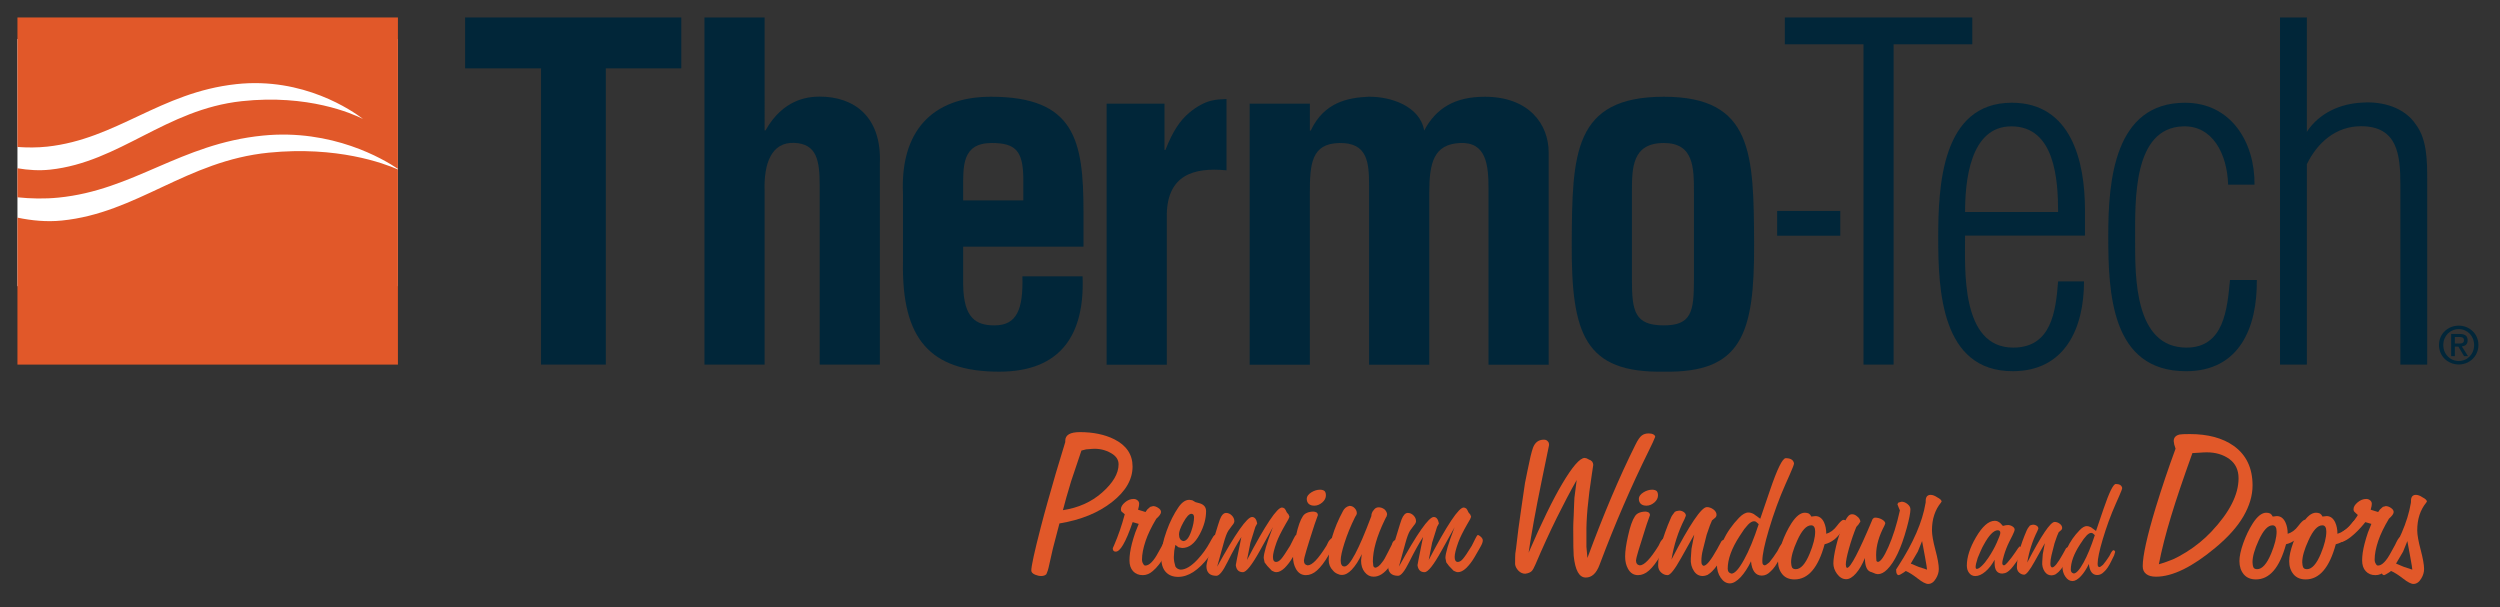 <?xml version="1.0" encoding="utf-8"?>
<!-- Generator: Adobe Illustrator 17.0.2, SVG Export Plug-In . SVG Version: 6.00 Build 0)  -->
<!DOCTYPE svg PUBLIC "-//W3C//DTD SVG 1.1//EN" "http://www.w3.org/Graphics/SVG/1.1/DTD/svg11.dtd">
<svg version="1.1" id="Layer_1" xmlns="http://www.w3.org/2000/svg" xmlns:xlink="http://www.w3.org/1999/xlink" x="0px" y="0px"
	 width="286.562px" height="69.61px" viewBox="0 0 286.562 69.61" enable-background="new 0 0 286.562 69.61" xml:space="preserve">
<rect x="0" y="0" width="286.562" height="69.61" fill="#333333" stroke="none"/>
<g>
	<g>
		<path fill="#012639" d="M282.185,39.706c0.392-0.044,0.669-0.236,0.669-0.693c0-0.52-0.309-0.732-0.929-0.732h-0.961v2.543h0.422
			v-1.098h0.404l0.654,1.098h0.453L282.185,39.706z M281.386,39.378v-0.75h0.503c0.249,0,0.546,0.043,0.546,0.354
			c0,0.365-0.275,0.396-0.584,0.396H281.386z"/>
		<path fill="#012639" d="M281.838,37.325c-1.222,0-2.271,0.916-2.271,2.221c0,1.314,1.05,2.232,2.271,2.232
			c1.202,0,2.25-0.918,2.25-2.232C284.088,38.241,283.041,37.325,281.838,37.325z M281.838,41.38c-0.997,0-1.776-0.779-1.776-1.834
			c0-1.043,0.779-1.822,1.776-1.822c0.981,0,1.757,0.779,1.757,1.822C283.595,40.601,282.82,41.38,281.838,41.38z"/>
	</g>
	<path fill="#012639" d="M264.423,41.791V18.818c1.221-2.495,3.343-4.351,6.207-4.351c4.192,0,4.512,3.29,4.512,6.686v20.638h3.075
		V20.569c0-2.017,0-4.561-1.272-6.261c-1.329-2.017-3.874-2.706-6.156-2.547c-2.494,0.107-4.935,1.167-6.365,3.342V2h-3.077v39.791
		H264.423z"/>
	<path fill="#012639" d="M255.613,32.097c-0.32,3.344-0.689,7.747-4.987,7.747c-5.993,0-5.888-8.226-5.888-12.308
		c0-4.564-0.267-12.894,5.515-13.052c3.342-0.107,5.04,3.13,5.147,6.686h3.023c0.054-4.881-2.706-9.393-7.959-9.393
		c-8.118,0-8.806,8.916-8.806,15.227c0,6.579,0.319,15.546,8.912,15.546c6.157,0,8.17-5.04,8.118-10.452h-3.075V32.097z"/>
	<path fill="#012639" d="M238.988,27.002v-2.97c0-5.571-1.592-12.257-8.383-12.257c-8.066,0-8.438,9.605-8.438,15.493
		c0,6.049,0.371,15.28,8.54,15.28c5.996,0,8.172-4.932,8.172-10.293h-2.97c-0.264,3.501-0.796,7.588-5.146,7.588
		c-6.05,0-5.517-9.073-5.517-12.841C225.246,27.002,238.988,27.002,238.988,27.002z M230.55,14.483c4.986,0,5.359,6.102,5.359,9.815
		h-10.662C225.248,20.852,225.777,14.483,230.55,14.483z"/>
	<polygon fill="#012639" points="213.605,5.078 213.605,41.792 217.054,41.792 217.054,5.078 226.073,5.078 226.073,2 204.584,2 
		204.584,5.078 	"/>
	<path fill="#012639" d="M190.721,11.089c-10.402,0-10.508,6.577-10.561,16.818c-0.053,10.398,1.486,14.855,10.561,14.695
		c8.911,0.16,10.396-4.297,10.343-14.695C201.011,17.667,200.958,11.089,190.721,11.089z M194.167,32.043
		c0,3.661-0.264,5.253-3.445,5.253c-3.343,0-3.663-1.593-3.663-5.253V22.07c0-2.812,0-5.678,3.663-5.678
		c3.445,0,3.445,2.865,3.445,5.678V32.043z"/>
	<path fill="#012639" d="M150.141,11.884h-6.899v29.924h6.899V22.125c0-3.291,0.158-5.678,3.393-5.732
		c3.188-0.053,3.396,2.176,3.396,4.829v20.586h6.898V22.125c0-3.501,0.528-5.572,3.501-5.732c3.026-0.157,3.291,2.495,3.291,5.202
		v20.213h6.895V17.456c0-3.184-2.229-6.366-7.319-6.366c-3.396,0-5.57,1.273-6.951,3.873c-0.481-2.813-3.873-3.927-6.419-3.873
		c-2.229,0.105-5.042,0.582-6.579,3.873h-0.105v-3.079H150.141z"/>
	<path fill="#012639" d="M133.48,11.884h-6.632v29.924h6.896V24.512c0.107-4.403,3.026-5.361,6.845-4.989v-8.169
		c-1.009,0.054-2.337-0.055-4.298,1.59c-1.009,0.851-1.857,2.072-2.704,4.244h-0.107V11.884z"/>
	<path fill="#012639" d="M124.194,28.276v-4.032c0-8.168-1.006-13.155-10.61-13.155c-6.792,0-10.398,4.029-10.081,11.087v7.852
		c-0.158,8.808,3.078,12.575,11.038,12.575c7.054,0,9.814-4.244,9.549-10.93h-6.898c0.106,3.768-0.634,5.624-3.183,5.624
		c-2.067,0-3.554-0.743-3.606-4.668v-4.353C110.403,28.276,124.194,28.276,124.194,28.276z M113.691,16.392
		c2.758,0,3.555,0.957,3.606,3.98v2.6h-6.896v-1.22C110.402,19.047,110.241,16.392,113.691,16.392z"/>
	<path fill="#012639" d="M87.643,41.792V21.898c-0.105-3.186,0.797-5.626,3.396-5.521c2.6,0.108,2.918,2.018,2.918,4.936v20.48
		h6.897v-23.08c0.213-5.36-2.972-7.639-6.897-7.639c-1.486,0-4.243,0.371-6.209,3.873h-0.104V2h-6.897v39.792H87.643z"/>
	<polygon fill="#012639" points="53.315,7.835 62.018,7.835 62.018,41.791 69.443,41.791 69.443,7.835 78.093,7.835 78.093,2 
		53.315,2 	"/>
	<rect x="203.704" y="24.179" fill="#012639" width="7.236" height="2.841"/>
	<g>
		<path fill="#E15829" d="M121.437,60.001l-0.75,2.878l-0.495,2.19c-0.038,0.201-0.124,0.447-0.25,0.743
			c-0.135,0.14-0.333,0.214-0.594,0.214c-0.221,0-0.452-0.051-0.695-0.15c-0.293-0.127-0.44-0.286-0.44-0.48
			c0-0.503,0.358-2.152,1.084-4.951c0.232-0.908,0.499-1.887,0.794-2.936c0.208-0.756,0.518-1.846,0.933-3.264
			c0.259-0.869,0.621-2.061,1.082-3.578v-0.154c0-0.656,0.56-0.982,1.676-0.982c1.531,0,2.84,0.273,3.934,0.816
			c1.403,0.707,2.104,1.75,2.104,3.127c0,1.478-0.78,2.835-2.345,4.062C125.911,58.771,123.9,59.593,121.437,60.001 M121.837,58.478
			c0.883-0.135,1.697-0.368,2.44-0.701c0.744-0.33,1.423-0.766,2.035-1.303c1.271-1.119,1.905-2.203,1.905-3.252
			c0-0.523-0.282-0.945-0.845-1.271c-0.681-0.395-1.424-0.561-2.229-0.495l-0.644,0.052l-0.541,0.139l-1.186,3.53
			c-0.094,0.286-0.258,0.843-0.491,1.676l-0.027,0.076C122.187,57.206,122.049,57.719,121.837,58.478"/>
		<path fill="#E15829" d="M128.925,58.944l-0.339-0.278c-0.07-0.065-0.104-0.166-0.104-0.288c0-0.268,0.156-0.533,0.468-0.795
			c0.312-0.264,0.637-0.391,0.983-0.391c0.176,0,0.327,0.052,0.454,0.158c0.124,0.104,0.189,0.232,0.189,0.387l-0.028,0.273
			l-0.099,0.415l0.856,0.265l0.2-0.289l0.341-0.303l0.202-0.052l0.126-0.036c0.188,0,0.383,0.07,0.593,0.209
			c0.211,0.138,0.316,0.297,0.316,0.471c0,0.193-0.183,0.452-0.545,0.771c-0.562,0.94-0.968,1.784-1.22,2.53
			c-0.278,0.828-0.416,1.541-0.416,2.145c0,0.201,0.048,0.365,0.138,0.492c0.065,0.135,0.145,0.199,0.24,0.199
			c0.46,0,0.967-0.514,1.513-1.548c0.1-0.168,0.246-0.435,0.441-0.794l0.162-0.344c0.183-0.378,0.327-0.564,0.429-0.564
			c0.127,0,0.238,0.043,0.342,0.129c0.082,0.107,0.124,0.213,0.124,0.313c0,0.185-0.068,0.399-0.201,0.642l-0.591,1.057
			c-0.403,0.726-0.854,1.301-1.351,1.729c-0.358,0.32-0.745,0.477-1.157,0.477c-0.462,0-0.835-0.15-1.112-0.451
			c-0.276-0.304-0.414-0.715-0.414-1.237c0-0.546,0.09-1.179,0.275-1.903c0.103-0.404,0.235-0.838,0.394-1.302
			c0.019-0.056,0.146-0.386,0.392-0.981l-0.694-0.203c-0.402,1.179-0.771,2.051-1.108,2.616c-0.302,0.511-0.58,0.768-0.834,0.768
			c-0.227,0-0.339-0.13-0.339-0.39l0.178-0.404C128.188,61.376,128.588,60.211,128.925,58.944"/>
		<path fill="#E15829" d="M134.728,62.461l-0.128,0.666l-0.049,0.697c-0.009,0.148,0.008,0.35,0.049,0.589
			c0.043,0.21,0.084,0.384,0.128,0.518c0.126,0.208,0.321,0.332,0.594,0.365c0.578,0,1.233-0.396,1.966-1.186
			c0.553-0.594,1.019-1.244,1.396-1.942l0.178-0.324c0.175-0.322,0.304-0.495,0.391-0.517c0.102,0.033,0.18,0.078,0.238,0.138
			c0.06,0.057,0.105,0.177,0.14,0.353c0,0.158-0.101,0.429-0.301,0.812c-0.204,0.383-0.472,0.795-0.808,1.24
			c-1.151,1.504-2.311,2.256-3.479,2.256c-0.602,0-1.079-0.188-1.424-0.566c-0.344-0.378-0.516-0.939-0.516-1.689
			c0-0.865,0.206-1.864,0.615-3c0.38-1.059,0.841-1.975,1.373-2.744c0.389-0.557,0.802-0.834,1.238-0.834l0.338,0.052l0.367,0.215
			l0.455,0.124c0.503,0.144,0.756,0.446,0.756,0.91c0,0.857-0.242,1.732-0.72,2.632c-0.556,1.058-1.227,1.589-2.016,1.589
			l-0.419-0.077L134.728,62.461z M135.637,62.02c0.353,0,0.657-0.384,0.918-1.149c0.209-0.613,0.313-1.141,0.313-1.586
			c0-0.1-0.022-0.197-0.077-0.291c-0.065-0.066-0.139-0.1-0.227-0.1c-0.257,0-0.562,0.324-0.916,0.97
			c-0.336,0.612-0.506,1.071-0.506,1.372C135.143,61.69,135.306,61.954,135.637,62.02"/>
		<path fill="#E15829" d="M145.269,64.879l-0.315-0.415l-0.101-0.504c0-0.524,0.326-1.634,0.98-3.34l0.079-0.2l-1.507,2.721
			c-0.904,1.632-1.553,2.445-1.942,2.445c-0.472,0-0.742-0.269-0.811-0.801c0-0.061,0.164-0.892,0.491-2.494l0.149-0.739
			c-0.469,0.724-1,1.686-1.6,2.886c-0.511,1.044-0.933,1.562-1.261,1.562c-0.763,0-1.145-0.373-1.145-1.121
			c0-0.234,0.203-1.022,0.616-2.368l0.731-2.385c0.065-0.227,0.13-0.414,0.189-0.562c0.192-0.516,0.433-0.77,0.717-0.77
			c0.244,0,0.462,0.096,0.655,0.29c0.194,0.192,0.293,0.415,0.293,0.665c0,0.137-0.093,0.309-0.278,0.518l-0.414,0.57
			c-0.179,0.283-0.359,0.771-0.544,1.459l-0.734,2.658c2.096-3.797,3.427-5.693,3.998-5.693c0.302,0,0.5,0.246,0.593,0.74
			l-0.214,0.393l-0.563,1.805l-0.394,1.99c2.101-4.01,3.438-6.013,4.007-6.013c0.102,0,0.206,0.042,0.312,0.124
			c0.085,0.102,0.161,0.244,0.231,0.418l0.225,0.276l0.089,0.241l-0.113,0.277l-0.329,0.568c-0.496,0.861-0.843,1.562-1.034,2.087
			c-0.273,0.772-0.415,1.335-0.415,1.676c0,0.38,0.124,0.569,0.364,0.569c0.185,0,0.377-0.112,0.582-0.344
			c0.201-0.226,0.54-0.728,1.02-1.51l0.404-0.805c0.042-0.076,0.096-0.178,0.165-0.305c0.031-0.051,0.066-0.09,0.099-0.123
			c0.1,0,0.226,0.067,0.374,0.206c0.145,0.138,0.217,0.276,0.217,0.411c0,0.182-0.081,0.422-0.251,0.717l-0.682,1.183
			c-0.292,0.507-0.618,0.929-0.97,1.275c-0.327,0.309-0.638,0.467-0.934,0.467c-0.141,0-0.315-0.056-0.514-0.167L145.269,64.879z"/>
		<path fill="#E15829" d="M149.685,65.925c-0.496,0-0.878-0.242-1.146-0.729c-0.219-0.394-0.327-0.858-0.327-1.399
			c0-0.613,0.114-1.412,0.341-2.396c0.233-1.066,0.5-1.814,0.792-2.241c0.117-0.178,0.282-0.308,0.491-0.388
			c0.212-0.086,0.451-0.131,0.717-0.131c0.114,0,0.233,0.035,0.368,0.105c0.092,0.081,0.139,0.182,0.139,0.299l-0.367,1.037
			l-0.151,0.463c-0.72,2.227-1.082,3.457-1.082,3.693c0,0.328,0.141,0.518,0.429,0.566c0.511,0,1.236-0.756,2.166-2.268l0.203-0.416
			c0.043-0.086,0.121-0.188,0.241-0.305c0.024-0.023,0.056-0.061,0.1-0.111c0.31,0,0.465,0.164,0.465,0.49
			c-0.05,0.109-0.086,0.195-0.104,0.254c-0.021,0.055-0.13,0.249-0.323,0.578l-0.338,0.594c-0.464,0.799-0.912,1.391-1.351,1.775
			C150.55,65.75,150.131,65.925,149.685,65.925 M150.659,57.962c-0.269,0-0.48-0.064-0.633-0.194
			c-0.149-0.134-0.23-0.313-0.238-0.552c-0.008-0.301,0.173-0.566,0.541-0.791c0.33-0.196,0.655-0.294,0.983-0.294
			c0.219,0,0.391,0.054,0.516,0.154c0.101,0.112,0.155,0.272,0.155,0.491c0,0.311-0.143,0.584-0.424,0.826
			C151.275,57.839,150.974,57.962,150.659,57.962"/>
		<path fill="#E15829" d="M156.094,63.517c-0.343,0.742-0.727,1.334-1.146,1.779c-0.377,0.402-0.755,0.605-1.134,0.605
			c-0.193,0-0.373-0.047-0.544-0.139c-0.19-0.086-0.351-0.205-0.479-0.368c-0.326-0.325-0.489-0.729-0.489-1.21
			c0-1.703,0.543-3.577,1.641-5.617c0.164-0.312,0.413-0.508,0.742-0.582c0.225,0,0.425,0.084,0.59,0.26
			c0.17,0.17,0.252,0.371,0.252,0.597l-0.05,0.177l-0.15,0.242c-0.515,1.049-0.919,2.035-1.21,2.96
			c-0.297,0.923-0.441,1.595-0.441,2.015c0,0.246,0.037,0.418,0.112,0.52c0.051,0.116,0.161,0.176,0.329,0.176
			c0.604,0,1.629-1.926,3.074-5.773c0-0.161,0.026-0.289,0.078-0.387c0.023-0.086,0.111-0.221,0.262-0.391
			c0.127-0.154,0.295-0.229,0.505-0.229c0.243,0,0.473,0.083,0.683,0.251c0.183,0.193,0.276,0.381,0.276,0.566
			c-0.018,0.094-0.035,0.168-0.054,0.218c-0.049,0.075-0.126,0.215-0.223,0.425c-0.902,1.867-1.352,3.453-1.352,4.752l0.051,0.517
			c0.018,0.052,0.054,0.097,0.113,0.139c0.036,0.034,0.062,0.052,0.074,0.052c0.255,0,0.539-0.219,0.848-0.656
			c0.141-0.156,0.35-0.512,0.616-1.061c0.103-0.199,0.257-0.508,0.467-0.918l0.052-0.162c0.09-0.219,0.221-0.346,0.388-0.381
			c0.051,0.019,0.095,0.029,0.13,0.04c0.033,0.007,0.095,0.044,0.188,0.114l0.177,0.175c0.034,0.052,0.06,0.104,0.074,0.165
			c0,0.091-0.139,0.437-0.415,1.033c-0.552,1.203-1.141,2-1.752,2.394c-0.295,0.192-0.605,0.288-0.933,0.288
			c-0.395,0-0.732-0.172-1.009-0.516c-0.277-0.344-0.42-0.783-0.42-1.324l0.026-0.277L156.094,63.517z"/>
		<path fill="#E15829" d="M166.094,64.879l-0.314-0.415l-0.099-0.504c0-0.524,0.324-1.634,0.977-3.34l0.083-0.2l-1.513,2.721
			c-0.903,1.632-1.548,2.445-1.938,2.445c-0.474,0-0.741-0.269-0.809-0.801c0-0.061,0.161-0.892,0.487-2.494l0.153-0.739
			c-0.471,0.724-1.004,1.686-1.602,2.886C161.005,65.482,160.587,66,160.26,66c-0.765,0-1.148-0.373-1.148-1.121
			c0-0.234,0.205-1.022,0.618-2.368l0.729-2.385c0.069-0.227,0.13-0.414,0.188-0.562c0.199-0.516,0.437-0.77,0.722-0.77
			c0.245,0,0.461,0.096,0.655,0.29c0.194,0.192,0.289,0.415,0.289,0.665c0,0.137-0.09,0.309-0.276,0.518l-0.416,0.57
			c-0.177,0.283-0.354,0.771-0.539,1.459l-0.733,2.658c2.094-3.797,3.424-5.693,3.995-5.693c0.303,0,0.499,0.246,0.592,0.74
			l-0.214,0.393l-0.562,1.805l-0.392,1.99c2.099-4.01,3.433-6.013,4.005-6.013c0.098,0,0.207,0.042,0.313,0.124
			c0.087,0.102,0.159,0.244,0.229,0.418l0.225,0.276l0.087,0.241l-0.113,0.277l-0.329,0.568c-0.495,0.861-0.841,1.562-1.03,2.087
			c-0.279,0.772-0.414,1.335-0.414,1.676c0,0.38,0.12,0.569,0.363,0.569c0.185,0,0.378-0.112,0.58-0.344
			c0.2-0.226,0.543-0.728,1.021-1.51l0.4-0.805c0.045-0.076,0.099-0.178,0.168-0.305c0.03-0.051,0.063-0.09,0.101-0.123
			c0.099,0,0.225,0.067,0.37,0.206c0.146,0.138,0.222,0.276,0.222,0.411c0,0.182-0.085,0.422-0.253,0.717l-0.68,1.183
			c-0.292,0.507-0.619,0.929-0.972,1.275c-0.328,0.309-0.64,0.467-0.935,0.467c-0.143,0-0.313-0.056-0.515-0.167L166.094,64.879z"/>
		<path fill="#E15829" d="M180.726,55.024c-0.732,1.295-1.487,2.727-2.271,4.309c-0.829,1.682-1.649,3.472-2.457,5.372
			c-0.158,0.367-0.298,0.616-0.413,0.743c-0.162,0.166-0.417,0.271-0.757,0.315c-0.296,0-0.555-0.118-0.779-0.348
			c-0.22-0.233-0.35-0.481-0.383-0.735c0-0.588,0.01-0.992,0.024-1.215c0.058-0.359,0.115-0.785,0.166-1.272
			c0.077-0.763,0.256-2.12,0.542-4.067l0.403-2.76c0.057-0.286,0.153-0.762,0.289-1.426c0.25-1.275,0.46-2.139,0.617-2.583
			c0.227-0.639,0.648-0.96,1.261-0.96c0.195,0,0.344,0.064,0.443,0.191c0.103,0.082,0.149,0.227,0.149,0.43l-0.872,4.231
			c-0.662,3.228-1.154,5.931-1.47,8.103c1.492-3.459,2.775-6.088,3.842-7.885c1.175-1.984,2.036-2.977,2.585-2.977
			c0.114,0.016,0.189,0.033,0.226,0.049l0.264,0.141c0.135,0.033,0.256,0.109,0.364,0.227c0.084,0.117,0.127,0.248,0.127,0.389
			l-0.149,0.986c-0.457,2.924-0.663,5.232-0.635,6.931v1.448l0.115,1.299c1.841-4.992,3.673-9.314,5.496-12.968
			c0.267-0.548,0.51-0.901,0.728-1.066c0.213-0.166,0.478-0.245,0.797-0.245c0.221,0,0.399,0.039,0.535,0.113
			c0.14,0.076,0.212,0.168,0.212,0.277c-0.103,0.253-0.194,0.462-0.268,0.629c-0.073,0.168-0.229,0.484-0.455,0.945
			c-2.023,4.094-3.884,8.396-5.582,12.908l-0.076,0.199c-0.359,0.966-0.887,1.449-1.573,1.449c-0.757,0-1.219-0.83-1.387-2.496
			c-0.033-0.309-0.052-1.389-0.052-3.238c0-0.303,0.019-0.756,0.052-1.367c0.032-0.606,0.05-1.068,0.05-1.363
			c0-0.405,0.045-0.908,0.139-1.502C180.607,56.015,180.657,55.613,180.726,55.024"/>
		<path fill="#E15829" d="M187.753,65.925c-0.497,0-0.877-0.242-1.145-0.729c-0.219-0.394-0.328-0.858-0.328-1.399
			c0-0.613,0.111-1.412,0.34-2.396c0.232-1.066,0.5-1.814,0.794-2.241c0.116-0.178,0.282-0.308,0.489-0.388
			c0.21-0.086,0.451-0.131,0.722-0.131c0.107,0,0.226,0.035,0.362,0.105c0.095,0.081,0.139,0.182,0.139,0.299l-0.366,1.037
			l-0.149,0.463c-0.72,2.227-1.085,3.457-1.085,3.693c0,0.328,0.144,0.518,0.43,0.566c0.514,0,1.234-0.756,2.167-2.268l0.201-0.416
			c0.043-0.086,0.122-0.188,0.242-0.305c0.025-0.023,0.058-0.061,0.101-0.111c0.309,0,0.464,0.164,0.464,0.49
			c-0.05,0.109-0.086,0.195-0.105,0.254c-0.023,0.055-0.131,0.249-0.323,0.578l-0.34,0.594c-0.462,0.799-0.912,1.391-1.348,1.775
			C188.618,65.75,188.198,65.925,187.753,65.925 M188.727,57.962c-0.271,0-0.48-0.064-0.633-0.194
			c-0.15-0.134-0.231-0.313-0.239-0.552c-0.009-0.301,0.171-0.566,0.543-0.791c0.329-0.196,0.653-0.294,0.982-0.294
			c0.217,0,0.39,0.054,0.518,0.154c0.098,0.112,0.149,0.272,0.149,0.491c0,0.311-0.14,0.584-0.422,0.826
			C189.342,57.839,189.043,57.962,188.727,57.962"/>
		<path fill="#E15829" d="M194.203,61.274L192.7,63.96c-0.73,1.309-1.245,1.965-1.55,1.965c-0.277,0-0.526-0.102-0.748-0.309
			c-0.226-0.204-0.337-0.477-0.337-0.812c0-1.385,0.484-3.193,1.451-5.419c0.065-0.185,0.222-0.425,0.467-0.722
			c0.103-0.063,0.264-0.113,0.491-0.135c0.201,0,0.379,0.058,0.535,0.17c0.156,0.111,0.234,0.248,0.234,0.41l-0.151,0.381
			c-0.724,1.426-1.224,2.975-1.497,4.646c2.079-4.01,3.432-6.01,4.054-6.01c0.25,0,0.5,0.086,0.745,0.262
			c0.24,0.179,0.363,0.386,0.363,0.633c0,0.158-0.086,0.295-0.262,0.414l-0.255,0.215l-0.239,0.566l-0.377,1.085l-0.44,1.751
			c-0.109,0.436-0.162,0.85-0.162,1.235c0,0.212,0.016,0.345,0.057,0.405c0.039,0.058,0.072,0.099,0.105,0.121
			c0.033,0.029,0.065,0.04,0.098,0.04c0.322,0,0.837-0.642,1.554-1.927l0.413-0.759c0.068-0.165,0.18-0.259,0.33-0.276
			c0.05,0.018,0.094,0.027,0.133,0.039c0.035,0.01,0.099,0.045,0.18,0.115c0.119,0.117,0.197,0.229,0.231,0.34
			c0,0.168-0.199,0.604-0.595,1.311c-0.436,0.781-0.867,1.381-1.287,1.802c-0.141,0.142-0.313,0.276-0.515,0.402
			c-0.213,0.084-0.392,0.126-0.542,0.126c-0.429,0-0.763-0.186-1.008-0.555c-0.284-0.42-0.406-0.908-0.367-1.46l0.077-1.108
			L194.203,61.274z"/>
		<path fill="#E15829" d="M200.709,64.337c-0.362,0.748-0.756,1.354-1.185,1.816c-0.455,0.477-0.865,0.717-1.236,0.717
			c-0.403,0-0.752-0.211-1.046-0.636c-0.296-0.424-0.443-0.935-0.443-1.529c0-0.817,0.233-1.72,0.696-2.714
			c0.453-0.965,1.074-1.85,1.854-2.658c0.387-0.395,0.74-0.588,1.058-0.588c0.186,0,0.39,0.055,0.618,0.176
			c0.04,0.023,0.288,0.202,0.744,0.54l1.11-3.249c0.836-2.465,1.441-3.694,1.812-3.694c0.555,0,0.872,0.196,0.948,0.591
			c0,0.133-0.157,0.549-0.471,1.248l-0.502,1.133c-0.715,1.607-1.356,3.353-1.917,5.246c-0.494,1.659-0.742,2.847-0.742,3.552
			c0,0.192,0.017,0.321,0.052,0.378c0.031,0.058,0.1,0.107,0.199,0.139c0.102,0,0.281-0.111,0.543-0.34
			c0.285-0.336,0.595-0.766,0.929-1.287l0.256-0.49c0.107-0.212,0.233-0.341,0.364-0.391l0.177,0.088
			c0.018,0.024,0.025,0.053,0.035,0.082c0.011,0.03,0.026,0.051,0.043,0.07l-0.152,0.516l-0.442,0.908
			c-0.343,0.713-0.7,1.228-1.059,1.538c-0.304,0.318-0.637,0.478-1.009,0.478c-0.351,0-0.633-0.137-0.845-0.416
			C200.888,65.283,200.757,64.878,200.709,64.337 M201.592,60.081l-0.292-0.254c-0.009-0.01-0.018-0.016-0.023-0.016
			c-0.05-0.038-0.129-0.062-0.227-0.062c-0.202,0-0.435,0.137-0.696,0.404c-0.133,0.145-0.272,0.311-0.414,0.493
			c-0.077,0.101-0.259,0.368-0.542,0.808c-0.907,1.4-1.36,2.641-1.36,3.726c0,0.313,0.141,0.501,0.429,0.57
			c0.378,0,0.859-0.534,1.447-1.604C200.476,63.134,201.037,61.78,201.592,60.081"/>
		<path fill="#E15829" d="M207.621,59.211l0.467-0.054c0.437,0,0.771,0.243,0.998,0.732c0.165,0.371,0.249,0.801,0.249,1.297
			c0.461-0.135,0.867-0.432,1.212-0.895c0.311-0.411,0.549-0.646,0.719-0.707c0.277,0,0.416,0.122,0.416,0.367
			c0,0.133-0.036,0.264-0.102,0.392l-0.367,0.464c-0.401,0.512-0.723,0.857-0.957,1.035c-0.344,0.27-0.715,0.448-1.111,0.541
			c-0.729,2.688-1.88,4.033-3.449,4.033c-0.607,0-1.073-0.199-1.398-0.592c-0.329-0.397-0.493-0.898-0.493-1.511
			c0-0.546,0.145-1.233,0.44-2.062c0.294-0.829,0.656-1.577,1.085-2.251c0.53-0.821,1.048-1.23,1.549-1.23
			c0.171,0,0.323,0.032,0.467,0.099C207.464,58.95,207.556,59.067,207.621,59.211 M205.303,64.438c0,0.241,0.043,0.454,0.123,0.631
			c0.086,0.118,0.225,0.173,0.419,0.173c0.562,0,1.094-0.589,1.585-1.776c0.422-1.016,0.633-1.858,0.633-2.531
			c0-0.48-0.155-0.719-0.466-0.719c-0.538,0-1.067,0.582-1.589,1.738C205.541,62.979,205.303,63.808,205.303,64.438"/>
		<path fill="#E15829" d="M213.766,63.96c-0.302,0.746-0.649,1.34-1.036,1.775c-0.387,0.438-0.755,0.655-1.106,0.655
			c-0.403,0-0.756-0.204-1.06-0.616c-0.278-0.384-0.414-0.787-0.414-1.197c0-0.453,0.104-1.113,0.315-1.992
			c0.199-0.85,0.469-1.646,0.806-2.391c0.234-0.523,0.416-0.852,0.54-0.983c0.136-0.182,0.298-0.267,0.481-0.267
			c0.208,0,0.411,0.085,0.604,0.267c0.185,0.132,0.302,0.319,0.354,0.564l-0.228,0.353l-0.239,0.264
			c-0.302,0.732-0.585,1.56-0.846,2.483c-0.242,0.858-0.362,1.476-0.362,1.854l0.049,0.29l0.1,0.074
			c0.388,0,1.363-1.869,2.927-5.604l0.151-0.132l0.122-0.024c0.285,0,0.554,0.071,0.801,0.213c0.246,0.145,0.374,0.297,0.374,0.457
			l-0.104,0.263c-0.627,1.185-0.944,2.295-0.944,3.332c0,0.112,0.005,0.235,0.011,0.362l0.026,0.354l0.153,0.097
			c0.304,0,0.704-0.567,1.209-1.699c0.526-1.193,0.972-2.595,1.324-4.211l-0.149-0.352l-0.131-0.34
			c0.044-0.119,0.08-0.186,0.115-0.203l0.363-0.098c0.229,0,0.457,0.088,0.677,0.271c0.222,0.182,0.333,0.378,0.333,0.599
			c0,0.402-0.142,1.127-0.427,2.165c-0.632,2.296-1.372,3.868-2.233,4.726c-0.357,0.363-0.722,0.544-1.081,0.544l-0.265-0.049
			l-0.431-0.178C214.026,65.493,213.766,64.952,213.766,63.96"/>
		<path fill="#E15829" d="M218.452,65.448l-0.225,0.164c-0.091,0.064-0.223,0.145-0.389,0.236c-0.027,0.008-0.089,0.033-0.182,0.076
			c-0.104,0-0.186-0.053-0.237-0.162c-0.05-0.086-0.076-0.249-0.076-0.492l0.254-0.392c1.725-2.671,2.759-5.062,3.11-7.17
			l0.026-0.151v-0.139c0-0.463,0.19-0.695,0.565-0.695c0.229,0,0.483,0.098,0.77,0.291c0.295,0.15,0.458,0.301,0.494,0.453
			l-0.077,0.139c-0.688,0.842-1.034,1.9-1.034,3.18c0,0.51,0.131,1.256,0.39,2.234c0.264,0.98,0.394,1.713,0.394,2.199
			c0,0.379-0.112,0.744-0.33,1.096c-0.242,0.414-0.54,0.618-0.891,0.618c-0.271,0-0.675-0.208-1.212-0.632
			C219.295,65.908,218.846,65.62,218.452,65.448 M219.021,64.601l0.908,0.38l0.954,0.315c0-0.127-0.073-0.602-0.224-1.426
			l-0.342-1.851l-0.489,1.21L219.021,64.601z"/>
		<path fill="#E15829" d="M228.632,64.162c-0.306,0.565-0.658,1.02-1.062,1.358c-0.398,0.337-0.781,0.51-1.144,0.51
			c-0.311,0-0.556-0.126-0.736-0.383c-0.163-0.221-0.241-0.494-0.241-0.82c0-0.964,0.346-2.039,1.036-3.227
			c0.739-1.269,1.461-1.903,2.156-1.903c0.19,0,0.35,0.05,0.479,0.146c0.115,0.059,0.268,0.206,0.461,0.441l0.321-0.078l0.224-0.021
			c0.188-0.011,0.377,0.039,0.557,0.158c0.163,0.105,0.245,0.226,0.245,0.359c0,0.111-0.086,0.338-0.254,0.677l-0.364,0.724
			c-0.23,0.46-0.435,0.973-0.605,1.541c-0.128,0.431-0.193,0.73-0.193,0.898c0,0.105,0.021,0.172,0.07,0.194
			c0.043,0.049,0.078,0.068,0.107,0.068c0.09,0,0.221-0.099,0.396-0.301c0.315-0.357,0.621-0.758,0.922-1.202l0.283-0.42
			c0.024-0.051,0.077-0.109,0.154-0.176c0.018-0.02,0.046-0.049,0.077-0.086c0.042,0.03,0.074,0.056,0.107,0.074
			c0.034,0.022,0.077,0.068,0.134,0.139c0.059,0.074,0.083,0.146,0.083,0.225c0,0.125-0.083,0.332-0.254,0.625
			c-0.143,0.249-0.277,0.459-0.401,0.637c-0.17,0.235-0.315,0.431-0.431,0.586c-0.341,0.444-0.651,0.699-0.916,0.781
			c-0.092,0.027-0.199,0.044-0.324,0.058c-0.59,0-0.888-0.392-0.888-1.183v-0.242L228.632,64.162L228.632,64.162z M229.287,61.083
			c0-0.203-0.102-0.301-0.302-0.301c-0.23,0-0.487,0.145-0.769,0.441c-0.254,0.266-0.527,0.664-0.82,1.201
			c-0.115,0.188-0.244,0.455-0.393,0.799c-0.082,0.174-0.18,0.418-0.307,0.724c-0.161,0.502-0.242,0.845-0.242,1.037
			c0,0.091,0.018,0.159,0.057,0.206l0.098,0.018c0.126,0,0.311-0.115,0.556-0.348c0.242-0.229,0.485-0.532,0.729-0.894
			c0.407-0.606,0.738-1.194,0.989-1.769C229.151,61.601,229.287,61.228,229.287,61.083"/>
		<path fill="#E15829" d="M234.389,62.266l-1.163,2.081c-0.563,1.02-0.964,1.525-1.201,1.525c-0.214,0-0.407-0.081-0.58-0.24
			c-0.175-0.158-0.259-0.369-0.259-0.631c0-1.076,0.375-2.473,1.124-4.201c0.053-0.141,0.171-0.326,0.361-0.554
			c0.078-0.052,0.204-0.089,0.381-0.11c0.154,0,0.294,0.044,0.415,0.13c0.12,0.091,0.179,0.198,0.179,0.321l-0.115,0.291
			c-0.56,1.107-0.946,2.313-1.162,3.606c1.614-3.105,2.663-4.659,3.146-4.659c0.197,0,0.387,0.068,0.576,0.203
			c0.19,0.137,0.282,0.304,0.282,0.49c0,0.122-0.065,0.229-0.204,0.324l-0.192,0.164l-0.189,0.438l-0.292,0.842l-0.343,1.356
			c-0.085,0.34-0.127,0.658-0.127,0.957c0,0.164,0.016,0.268,0.045,0.312c0.03,0.046,0.06,0.077,0.082,0.101
			c0.026,0.018,0.054,0.028,0.078,0.028c0.248,0,0.649-0.5,1.203-1.496l0.322-0.584c0.053-0.131,0.135-0.201,0.252-0.217
			c0.039,0.016,0.077,0.025,0.104,0.03c0.028,0.006,0.077,0.034,0.142,0.088c0.094,0.091,0.152,0.18,0.179,0.264
			c0,0.131-0.156,0.471-0.462,1.014c-0.339,0.61-0.67,1.076-0.993,1.401c-0.114,0.107-0.248,0.213-0.403,0.312
			c-0.16,0.063-0.303,0.097-0.421,0.097c-0.332,0-0.592-0.146-0.781-0.43c-0.223-0.325-0.315-0.707-0.281-1.134l0.059-0.857
			L234.389,62.266z"/>
		<path fill="#E15829" d="M239.436,64.642c-0.276,0.579-0.585,1.049-0.917,1.405c-0.352,0.372-0.671,0.556-0.958,0.556
			c-0.314,0-0.582-0.164-0.81-0.49c-0.229-0.328-0.346-0.725-0.346-1.189c0-0.634,0.183-1.33,0.541-2.101
			c0.35-0.749,0.828-1.436,1.438-2.058c0.297-0.311,0.57-0.463,0.816-0.463c0.145,0,0.305,0.049,0.481,0.135
			c0.03,0.021,0.22,0.164,0.575,0.424l0.86-2.522c0.65-1.905,1.119-2.862,1.404-2.862c0.431,0,0.676,0.155,0.736,0.461
			c0,0.1-0.124,0.425-0.364,0.965l-0.39,0.883c-0.553,1.244-1.049,2.596-1.485,4.061c-0.383,1.293-0.575,2.211-0.575,2.756
			c0,0.152,0.012,0.25,0.039,0.295c0.024,0.049,0.075,0.08,0.153,0.105c0.08,0,0.22-0.088,0.421-0.265
			c0.22-0.259,0.462-0.591,0.723-0.993l0.198-0.383c0.085-0.163,0.174-0.262,0.284-0.303l0.135,0.069
			c0.013,0.021,0.021,0.04,0.029,0.064c0.006,0.021,0.015,0.038,0.028,0.052l-0.116,0.4l-0.343,0.703
			c-0.268,0.555-0.54,0.952-0.82,1.195c-0.232,0.246-0.494,0.37-0.781,0.37c-0.275,0-0.494-0.11-0.655-0.323
			C239.578,65.372,239.477,65.056,239.436,64.642 M240.119,61.341l-0.221-0.196c-0.009-0.009-0.015-0.011-0.022-0.011
			c-0.04-0.031-0.097-0.051-0.173-0.051c-0.16,0-0.34,0.105-0.541,0.315c-0.103,0.106-0.211,0.239-0.321,0.382
			c-0.06,0.078-0.196,0.286-0.419,0.625c-0.705,1.082-1.057,2.047-1.057,2.891c0,0.24,0.113,0.387,0.332,0.438
			c0.294,0,0.667-0.412,1.125-1.242C239.256,63.71,239.688,62.656,240.119,61.341"/>
		<path fill="#E15829" d="M249.373,51.431l-0.147-0.465l-0.065-0.405c0-0.401,0.229-0.653,0.68-0.755
			c0.15-0.033,0.539-0.051,1.161-0.051c2.084,0,3.761,0.453,5.029,1.348c1.444,1.027,2.167,2.539,2.167,4.539
			c0,1.164-0.354,2.359-1.06,3.566c-0.681,1.168-1.737,2.354-3.176,3.554c-2.664,2.228-4.938,3.341-6.833,3.341
			c-0.483,0-0.862-0.103-1.123-0.309c-0.266-0.208-0.398-0.502-0.398-0.888c0-1.204,0.499-3.456,1.499-6.757
			C247.815,55.849,248.57,53.606,249.373,51.431 M251.304,51.935c-1.075,2.992-1.892,5.409-2.446,7.25
			c-0.614,2.016-1.082,3.846-1.4,5.496c0.599-0.18,1.142-0.367,1.628-0.57c0.401-0.176,0.911-0.453,1.525-0.832
			c1.074-0.672,2.03-1.451,2.872-2.344c2.077-2.2,3.112-4.238,3.112-6.115c0-0.952-0.352-1.689-1.055-2.205
			c-0.709-0.51-1.574-0.767-2.599-0.767c-0.135,0-0.272,0.005-0.413,0.013l-0.366,0.025L251.304,51.935z"/>
		<path fill="#E15829" d="M260.511,59.211l0.465-0.054c0.439,0,0.771,0.243,0.996,0.732c0.17,0.371,0.254,0.801,0.254,1.297
			c0.462-0.135,0.866-0.432,1.209-0.895c0.312-0.411,0.55-0.646,0.718-0.707c0.28,0,0.415,0.122,0.415,0.367
			c0,0.133-0.03,0.264-0.099,0.392l-0.364,0.464c-0.403,0.512-0.727,0.857-0.958,1.035c-0.346,0.27-0.715,0.448-1.11,0.541
			c-0.733,2.688-1.885,4.033-3.454,4.033c-0.604,0-1.068-0.199-1.399-0.592c-0.325-0.397-0.49-0.898-0.49-1.511
			c0-0.546,0.147-1.233,0.441-2.062c0.295-0.829,0.654-1.577,1.083-2.251c0.529-0.821,1.045-1.23,1.552-1.23
			c0.166,0,0.32,0.032,0.464,0.099C260.353,58.95,260.443,59.067,260.511,59.211 M258.193,64.438c0,0.241,0.044,0.454,0.125,0.631
			c0.086,0.118,0.222,0.173,0.413,0.173c0.563,0,1.095-0.589,1.593-1.776c0.42-1.016,0.632-1.858,0.632-2.531
			c0-0.48-0.159-0.719-0.469-0.719c-0.54,0-1.067,0.582-1.59,1.738C258.425,62.979,258.193,63.808,258.193,64.438"/>
		<path fill="#E15829" d="M266.216,59.211l0.467-0.054c0.438,0,0.764,0.243,0.992,0.732c0.168,0.371,0.253,0.801,0.253,1.297
			c0.463-0.135,1.134-0.526,1.476-0.988c0.31-0.411,0.387-0.495,0.553-0.555c0.279,0,0.315,0.063,0.315,0.309
			c0,0.133,0.334,0.259,0.268,0.383l-0.608,0.527c-0.404,0.516-0.85,0.803-1.083,0.98c-0.344,0.27-0.715,0.448-1.11,0.541
			c-0.73,2.688-1.879,4.033-3.452,4.033c-0.606,0-1.069-0.199-1.397-0.592c-0.326-0.397-0.493-0.898-0.493-1.511
			c0-0.546,0.148-1.233,0.444-2.062c0.292-0.829,0.653-1.577,1.08-2.251c0.531-0.821,1.048-1.23,1.552-1.23
			c0.167,0,0.323,0.032,0.465,0.099C266.056,58.95,266.148,59.067,266.216,59.211 M263.893,64.438c0,0.241,0.044,0.454,0.128,0.631
			c0.083,0.118,0.224,0.173,0.418,0.173c0.562,0,1.093-0.589,1.587-1.776c0.418-1.016,0.628-1.858,0.628-2.531
			c0-0.48-0.152-0.719-0.464-0.719c-0.54,0-1.066,0.582-1.587,1.738C264.13,62.979,263.893,63.808,263.893,64.438"/>
		<path fill="#E15829" d="M268.46,62.124c-0.31,0.1-0.183-1.027,0.099-1.208c0.995-0.624,1.706-1.882,1.706-1.882l-0.387-0.368
			c-0.071-0.066-0.106-0.165-0.106-0.288c0-0.269,0.157-0.532,0.468-0.795c0.311-0.262,0.641-0.391,0.982-0.391
			c0.178,0,0.331,0.052,0.455,0.158c0.127,0.104,0.19,0.232,0.19,0.384l-0.027,0.276l-0.1,0.415l0.856,0.267l0.202-0.289
			l0.341-0.305l0.201-0.052l0.127-0.036c0.183,0,0.38,0.07,0.593,0.209c0.209,0.139,0.313,0.297,0.313,0.473
			c0,0.191-0.18,0.45-0.543,0.768c-0.562,0.941-0.969,1.787-1.223,2.531c-0.277,0.826-0.414,1.541-0.414,2.145
			c0,0.201,0.048,0.366,0.137,0.492c0.067,0.133,0.148,0.199,0.242,0.199c0.459,0,0.964-0.513,1.513-1.548
			c0.101-0.168,0.243-0.433,0.437-0.794l0.166-0.344c0.187-0.377,0.329-0.564,0.431-0.564c0.122,0,0.237,0.045,0.338,0.127
			c0.086,0.11,0.127,0.214,0.127,0.315c0,0.185-0.068,0.401-0.202,0.642l-0.592,1.057c-0.402,0.725-0.854,1.3-1.35,1.73
			c-0.361,0.317-0.745,0.477-1.158,0.477c-0.461,0-0.834-0.15-1.11-0.455c-0.279-0.301-0.413-0.713-0.413-1.235
			c0-0.546,0.088-1.179,0.276-1.903c0.102-0.404,0.231-0.838,0.391-1.302c0.017-0.058,0.148-0.386,0.393-0.981l-0.695-0.201
			C271.124,59.847,269.696,61.726,268.46,62.124"/>
		<path fill="#E15829" d="M274.078,65.448l-0.226,0.164c-0.092,0.064-0.225,0.145-0.392,0.236c-0.026,0.008-0.085,0.033-0.175,0.076
			c-0.111,0-0.192-0.053-0.241-0.162c-0.049-0.086-0.074-0.249-0.074-0.492l0.252-0.392c1.724-2.671,2.758-5.062,3.111-7.17
			l0.024-0.151v-0.139c0-0.463,0.191-0.695,0.567-0.695c0.228,0,0.484,0.098,0.771,0.291c0.294,0.15,0.459,0.301,0.493,0.453
			l-0.078,0.139c-0.689,0.842-1.035,1.9-1.035,3.18c0,0.51,0.131,1.256,0.394,2.234c0.259,0.98,0.39,1.713,0.39,2.199
			c0,0.379-0.107,0.744-0.325,1.096c-0.246,0.414-0.544,0.618-0.897,0.618c-0.269,0-0.673-0.208-1.208-0.632
			C274.922,65.908,274.472,65.62,274.078,65.448 M274.646,64.601l0.906,0.38l0.959,0.315c0-0.127-0.077-0.602-0.228-1.426
			l-0.34-1.851l-0.489,1.21L274.646,64.601z"/>
	</g>
	<g>
		<rect x="2" y="4.471" fill="#FFFFFF" width="43.612" height="28.332"/>
		<g>
			<path fill="#E15829" d="M45.612,19.354V2H2v14.847c1.116,0.078,2.255,0.086,3.402-0.038c7.981-0.864,12.937-6.216,21.681-7.166
				c7.698-0.835,13.301,3.051,14.53,3.992c-1.212-0.609-6.305-2.859-13.896-2.039c-8.744,0.946-13.986,6.983-21.97,7.848
				C4.49,19.58,3.232,19.497,2,19.288v3.329c1.525,0.156,3.108,0.193,4.701,0.034c8.623-0.856,13.976-6.171,23.421-7.109
				C38.082,14.75,43.957,18.235,45.612,19.354 M45.612,41.791V19.425c-1.613-0.71-6.977-2.707-14.805-1.926
				c-9.446,0.939-15.11,6.926-23.734,7.782c-1.709,0.171-3.42,0.01-5.073-0.336v16.846H45.612z"/>
		</g>
	</g>
</g>
</svg>
